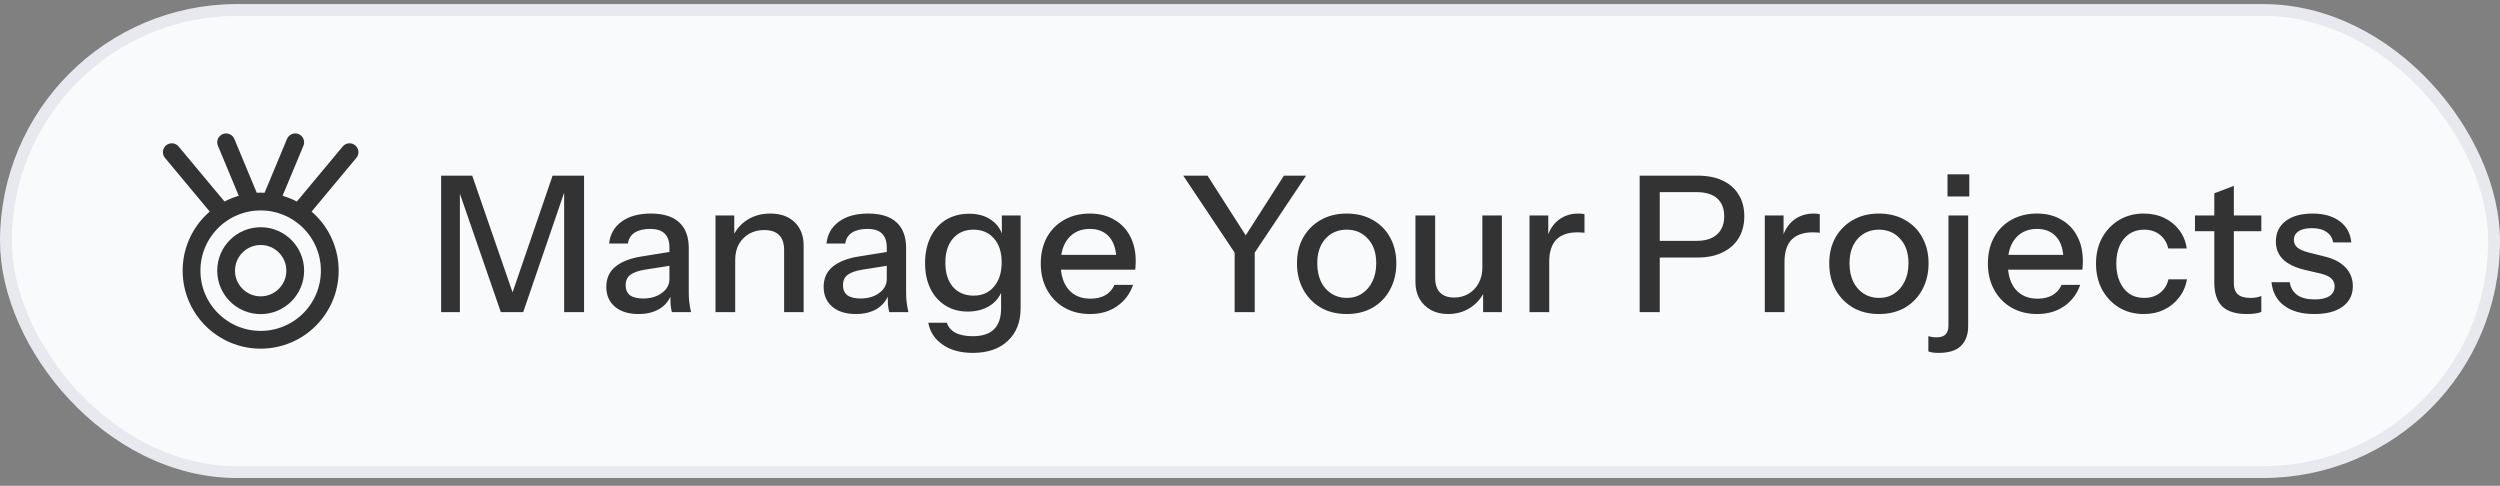 <svg xmlns="http://www.w3.org/2000/svg" width="211" height="41" viewBox="0 0 211 41" fill="none"><rect x="0" y="0" width="211" height="41" fill="#808080" stroke="none"/><rect x="0.5" y="0.844" width="210" height="39" rx="19.5" fill="#F9FAFB"></rect><rect x="0.5" y="0.844" width="210" height="39" rx="19.5" stroke="#E7E9EF"></rect><path d="M14.5 12.844L18.667 17.844" stroke="#333333" stroke-width="1.5" stroke-linecap="round" stroke-linejoin="round"></path><path d="M29.501 12.844L25.334 17.844" stroke="#333333" stroke-width="1.5" stroke-linecap="round" stroke-linejoin="round"></path><path d="M24.917 12.011L22.834 17.011" stroke="#333333" stroke-width="1.5" stroke-linecap="round" stroke-linejoin="round"></path><path d="M19.084 12.011L21.167 17.011" stroke="#333333" stroke-width="1.5" stroke-linecap="round" stroke-linejoin="round"></path><path d="M21.999 28.677C25.221 28.677 27.833 26.066 27.833 22.844C27.833 19.622 25.221 17.011 21.999 17.011C18.778 17.011 16.166 19.622 16.166 22.844C16.166 26.066 18.778 28.677 21.999 28.677Z" stroke="#333333" stroke-width="1.5"></path><path d="M22.001 25.761C23.611 25.761 24.917 24.455 24.917 22.845C24.917 21.234 23.611 19.928 22.001 19.928C20.39 19.928 19.084 21.234 19.084 22.845C19.084 24.455 20.39 25.761 22.001 25.761Z" stroke="#333333" stroke-width="1.5"></path><path d="M37.231 26.344V14.824H39.855L43.695 25.928H42.831L46.639 14.824H49.295V26.344H47.615V15.512H47.871L44.159 26.344H42.271L38.559 15.608H38.815V26.344H37.231ZM56.708 26.344C56.655 26.142 56.618 25.918 56.596 25.672C56.586 25.427 56.58 25.128 56.58 24.776H56.5V20.888C56.5 20.366 56.367 19.976 56.1 19.72C55.844 19.454 55.434 19.32 54.868 19.32C54.324 19.32 53.887 19.427 53.556 19.64C53.236 19.854 53.05 20.158 52.996 20.552H51.412C51.487 19.784 51.834 19.171 52.452 18.712C53.071 18.254 53.898 18.024 54.932 18.024C55.999 18.024 56.799 18.275 57.332 18.776C57.866 19.267 58.132 19.992 58.132 20.952V24.776C58.132 25.022 58.148 25.272 58.18 25.528C58.212 25.784 58.26 26.056 58.324 26.344H56.708ZM53.892 26.504C53.06 26.504 52.399 26.302 51.908 25.896C51.418 25.48 51.172 24.92 51.172 24.216C51.172 23.491 51.428 22.92 51.94 22.504C52.463 22.078 53.21 21.79 54.18 21.64L56.868 21.208V22.376L54.436 22.76C53.892 22.846 53.482 22.99 53.204 23.192C52.938 23.395 52.804 23.688 52.804 24.072C52.804 24.446 52.927 24.728 53.172 24.92C53.428 25.102 53.796 25.192 54.276 25.192C54.916 25.192 55.444 25.038 55.86 24.728C56.287 24.419 56.5 24.03 56.5 23.56L56.708 24.744C56.516 25.31 56.175 25.747 55.684 26.056C55.194 26.355 54.596 26.504 53.892 26.504ZM60.387 26.344V18.184H61.971V20.104H62.051V26.344H60.387ZM66.179 26.344V21.096C66.179 20.531 66.035 20.11 65.747 19.832C65.469 19.555 65.053 19.416 64.499 19.416C64.019 19.416 63.592 19.523 63.219 19.736C62.856 19.95 62.568 20.243 62.355 20.616C62.152 20.99 62.051 21.432 62.051 21.944L61.843 19.992C62.109 19.384 62.52 18.904 63.075 18.552C63.629 18.2 64.275 18.024 65.011 18.024C65.885 18.024 66.573 18.27 67.075 18.76C67.576 19.251 67.827 19.902 67.827 20.712V26.344H66.179ZM75.052 26.344C74.999 26.142 74.962 25.918 74.94 25.672C74.93 25.427 74.924 25.128 74.924 24.776H74.844V20.888C74.844 20.366 74.711 19.976 74.444 19.72C74.188 19.454 73.778 19.32 73.212 19.32C72.668 19.32 72.231 19.427 71.9 19.64C71.58 19.854 71.394 20.158 71.34 20.552H69.756C69.831 19.784 70.177 19.171 70.796 18.712C71.415 18.254 72.242 18.024 73.276 18.024C74.343 18.024 75.143 18.275 75.676 18.776C76.21 19.267 76.476 19.992 76.476 20.952V24.776C76.476 25.022 76.492 25.272 76.524 25.528C76.556 25.784 76.604 26.056 76.668 26.344H75.052ZM72.236 26.504C71.404 26.504 70.743 26.302 70.252 25.896C69.761 25.48 69.516 24.92 69.516 24.216C69.516 23.491 69.772 22.92 70.284 22.504C70.807 22.078 71.553 21.79 72.524 21.64L75.212 21.208V22.376L72.78 22.76C72.236 22.846 71.826 22.99 71.548 23.192C71.281 23.395 71.148 23.688 71.148 24.072C71.148 24.446 71.271 24.728 71.516 24.92C71.772 25.102 72.14 25.192 72.62 25.192C73.26 25.192 73.788 25.038 74.204 24.728C74.631 24.419 74.844 24.03 74.844 23.56L75.052 24.744C74.86 25.31 74.519 25.747 74.028 26.056C73.537 26.355 72.94 26.504 72.236 26.504ZM82.092 29.784C81.068 29.784 80.22 29.55 79.548 29.08C78.887 28.622 78.487 28.008 78.348 27.24H79.916C80.023 27.592 80.257 27.87 80.62 28.072C80.993 28.275 81.489 28.376 82.108 28.376C82.908 28.376 83.505 28.179 83.9 27.784C84.295 27.39 84.492 26.803 84.492 26.024V24.264L84.636 24.296C84.476 24.915 84.129 25.406 83.596 25.768C83.063 26.12 82.423 26.296 81.676 26.296C80.961 26.296 80.332 26.126 79.788 25.784C79.244 25.443 78.823 24.968 78.524 24.36C78.225 23.742 78.076 23.022 78.076 22.2C78.076 21.368 78.231 20.638 78.54 20.008C78.849 19.379 79.281 18.894 79.836 18.552C80.401 18.211 81.057 18.04 81.804 18.04C82.572 18.04 83.207 18.227 83.708 18.6C84.22 18.963 84.545 19.48 84.684 20.152L84.556 20.168V18.184H86.14V26.008C86.14 27.182 85.777 28.104 85.052 28.776C84.337 29.448 83.351 29.784 82.092 29.784ZM82.172 24.952C82.887 24.952 83.457 24.702 83.884 24.2C84.321 23.699 84.54 23.011 84.54 22.136C84.54 21.283 84.321 20.611 83.884 20.12C83.457 19.63 82.881 19.384 82.156 19.384C81.431 19.384 80.855 19.635 80.428 20.136C80.001 20.627 79.788 21.31 79.788 22.184C79.788 23.038 80.001 23.715 80.428 24.216C80.865 24.707 81.447 24.952 82.172 24.952ZM92.001 26.504C91.179 26.504 90.454 26.323 89.825 25.96C89.206 25.598 88.721 25.096 88.368 24.456C88.016 23.816 87.841 23.08 87.841 22.248C87.841 21.406 88.011 20.67 88.353 20.04C88.704 19.4 89.195 18.904 89.825 18.552C90.454 18.2 91.174 18.024 91.984 18.024C92.774 18.024 93.457 18.195 94.032 18.536C94.619 18.867 95.067 19.331 95.376 19.928C95.697 20.526 95.856 21.235 95.856 22.056C95.856 22.184 95.851 22.307 95.841 22.424C95.841 22.531 95.83 22.643 95.808 22.76H88.96V21.512H94.641L94.225 22.008C94.225 21.134 94.027 20.467 93.632 20.008C93.238 19.55 92.689 19.32 91.984 19.32C91.227 19.32 90.624 19.582 90.177 20.104C89.739 20.616 89.52 21.331 89.52 22.248C89.52 23.176 89.739 23.902 90.177 24.424C90.624 24.947 91.243 25.208 92.032 25.208C92.513 25.208 92.928 25.112 93.281 24.92C93.632 24.718 93.894 24.424 94.064 24.04H95.632C95.366 24.808 94.912 25.411 94.272 25.848C93.643 26.286 92.886 26.504 92.001 26.504ZM104.203 26.344V21.32L99.867 14.824H101.915L105.579 20.552H104.699L108.363 14.824H110.235L105.899 21.32V26.344H104.203ZM113.658 26.504C112.826 26.504 112.095 26.323 111.466 25.96C110.836 25.587 110.346 25.08 109.993 24.44C109.641 23.79 109.465 23.054 109.465 22.232C109.465 21.4 109.641 20.67 109.993 20.04C110.356 19.411 110.847 18.92 111.466 18.568C112.095 18.206 112.826 18.024 113.658 18.024C114.5 18.024 115.236 18.206 115.866 18.568C116.495 18.92 116.98 19.411 117.322 20.04C117.674 20.67 117.85 21.4 117.85 22.232C117.85 23.054 117.674 23.79 117.322 24.44C116.98 25.08 116.495 25.587 115.866 25.96C115.236 26.323 114.5 26.504 113.658 26.504ZM113.658 25.144C114.159 25.144 114.591 25.022 114.954 24.776C115.327 24.531 115.62 24.19 115.834 23.752C116.047 23.315 116.154 22.803 116.154 22.216C116.154 21.342 115.919 20.654 115.45 20.152C114.991 19.64 114.394 19.384 113.658 19.384C112.932 19.384 112.335 19.64 111.866 20.152C111.407 20.664 111.178 21.352 111.178 22.216C111.178 22.803 111.279 23.315 111.482 23.752C111.695 24.19 111.988 24.531 112.362 24.776C112.746 25.022 113.178 25.144 113.658 25.144ZM122.215 26.504C121.671 26.504 121.191 26.392 120.775 26.168C120.359 25.934 120.033 25.614 119.799 25.208C119.575 24.803 119.463 24.339 119.463 23.816V18.184H121.127V23.432C121.127 23.998 121.265 24.419 121.543 24.696C121.82 24.974 122.215 25.112 122.727 25.112C123.185 25.112 123.591 25.006 123.943 24.792C124.305 24.579 124.588 24.286 124.791 23.912C125.004 23.528 125.111 23.086 125.111 22.584L125.319 24.536C125.052 25.134 124.641 25.614 124.087 25.976C123.543 26.328 122.919 26.504 122.215 26.504ZM125.175 26.344V24.424H125.111V18.184H126.759V26.344H125.175ZM129.09 26.344V18.184H130.674V20.216H130.754V26.344H129.09ZM130.754 22.088L130.546 20.152C130.738 19.459 131.069 18.931 131.538 18.568C132.007 18.206 132.567 18.024 133.218 18.024C133.463 18.024 133.634 18.046 133.73 18.088V19.656C133.677 19.635 133.602 19.624 133.506 19.624C133.41 19.614 133.293 19.608 133.154 19.608C132.354 19.608 131.751 19.816 131.346 20.232C130.951 20.648 130.754 21.267 130.754 22.088ZM138.387 26.344V14.824H143.267C144.099 14.824 144.808 14.963 145.395 15.24C145.982 15.518 146.43 15.912 146.739 16.424C147.059 16.936 147.219 17.544 147.219 18.248C147.219 18.963 147.059 19.582 146.739 20.104C146.43 20.616 145.976 21.016 145.379 21.304C144.792 21.592 144.088 21.736 143.267 21.736H139.683V20.328H143.187C143.944 20.328 144.52 20.147 144.915 19.784C145.32 19.422 145.523 18.915 145.523 18.264C145.523 17.603 145.326 17.096 144.931 16.744C144.536 16.392 143.955 16.216 143.187 16.216H140.083V26.344H138.387ZM148.949 26.344V18.184H150.533V20.216H150.613V26.344H148.949ZM150.613 22.088L150.405 20.152C150.597 19.459 150.928 18.931 151.397 18.568C151.867 18.206 152.427 18.024 153.077 18.024C153.323 18.024 153.493 18.046 153.589 18.088V19.656C153.536 19.635 153.461 19.624 153.365 19.624C153.269 19.614 153.152 19.608 153.013 19.608C152.213 19.608 151.611 19.816 151.205 20.232C150.811 20.648 150.613 21.267 150.613 22.088ZM158.579 26.504C157.747 26.504 157.017 26.323 156.387 25.96C155.758 25.587 155.267 25.08 154.915 24.44C154.563 23.79 154.387 23.054 154.387 22.232C154.387 21.4 154.563 20.67 154.915 20.04C155.278 19.411 155.769 18.92 156.387 18.568C157.017 18.206 157.747 18.024 158.579 18.024C159.422 18.024 160.158 18.206 160.787 18.568C161.417 18.92 161.902 19.411 162.243 20.04C162.595 20.67 162.771 21.4 162.771 22.232C162.771 23.054 162.595 23.79 162.243 24.44C161.902 25.08 161.417 25.587 160.787 25.96C160.158 26.323 159.422 26.504 158.579 26.504ZM158.579 25.144C159.081 25.144 159.513 25.022 159.875 24.776C160.249 24.531 160.542 24.19 160.755 23.752C160.969 23.315 161.075 22.803 161.075 22.216C161.075 21.342 160.841 20.654 160.371 20.152C159.913 19.64 159.315 19.384 158.579 19.384C157.854 19.384 157.257 19.64 156.787 20.152C156.329 20.664 156.099 21.352 156.099 22.216C156.099 22.803 156.201 23.315 156.403 23.752C156.617 24.19 156.91 24.531 157.283 24.776C157.667 25.022 158.099 25.144 158.579 25.144ZM163.617 29.784C163.425 29.784 163.26 29.774 163.121 29.752C162.983 29.731 162.86 29.699 162.753 29.656V28.376C162.828 28.398 162.929 28.419 163.057 28.44C163.175 28.462 163.297 28.472 163.425 28.472C163.799 28.472 164.06 28.387 164.209 28.216C164.369 28.056 164.449 27.811 164.449 27.48V18.184H166.113V27.528C166.113 28.243 165.911 28.798 165.505 29.192C165.111 29.587 164.481 29.784 163.617 29.784ZM164.369 16.584V14.712H166.209V16.584H164.369ZM171.938 26.504C171.117 26.504 170.391 26.323 169.762 25.96C169.143 25.598 168.658 25.096 168.306 24.456C167.954 23.816 167.778 23.08 167.778 22.248C167.778 21.406 167.949 20.67 168.29 20.04C168.642 19.4 169.133 18.904 169.762 18.552C170.391 18.2 171.111 18.024 171.922 18.024C172.711 18.024 173.394 18.195 173.97 18.536C174.557 18.867 175.005 19.331 175.314 19.928C175.634 20.526 175.794 21.235 175.794 22.056C175.794 22.184 175.789 22.307 175.778 22.424C175.778 22.531 175.767 22.643 175.746 22.76H168.898V21.512H174.578L174.162 22.008C174.162 21.134 173.965 20.467 173.57 20.008C173.175 19.55 172.626 19.32 171.922 19.32C171.165 19.32 170.562 19.582 170.114 20.104C169.677 20.616 169.458 21.331 169.458 22.248C169.458 23.176 169.677 23.902 170.114 24.424C170.562 24.947 171.181 25.208 171.97 25.208C172.45 25.208 172.866 25.112 173.218 24.92C173.57 24.718 173.831 24.424 174.002 24.04H175.57C175.303 24.808 174.85 25.411 174.21 25.848C173.581 26.286 172.823 26.504 171.938 26.504ZM180.935 26.504C180.156 26.504 179.463 26.323 178.855 25.96C178.247 25.587 177.767 25.08 177.415 24.44C177.074 23.8 176.903 23.07 176.903 22.248C176.903 21.427 177.074 20.702 177.415 20.072C177.767 19.432 178.247 18.931 178.855 18.568C179.463 18.206 180.151 18.024 180.919 18.024C181.57 18.024 182.151 18.147 182.663 18.392C183.175 18.638 183.596 18.979 183.927 19.416C184.258 19.854 184.471 20.371 184.567 20.968H182.999C182.892 20.488 182.658 20.104 182.295 19.816C181.943 19.528 181.495 19.384 180.951 19.384C180.482 19.384 180.071 19.502 179.719 19.736C179.367 19.971 179.095 20.302 178.903 20.728C178.711 21.155 178.615 21.662 178.615 22.248C178.615 22.824 178.711 23.331 178.903 23.768C179.095 24.206 179.367 24.547 179.719 24.792C180.071 25.027 180.487 25.144 180.967 25.144C181.49 25.144 181.932 25.006 182.295 24.728C182.668 24.44 182.908 24.056 183.015 23.576H184.583C184.476 24.163 184.252 24.675 183.911 25.112C183.58 25.55 183.159 25.891 182.647 26.136C182.135 26.382 181.564 26.504 180.935 26.504ZM189.64 26.504C188.691 26.504 187.992 26.286 187.544 25.848C187.107 25.4 186.888 24.744 186.888 23.88V16.312L188.536 15.688V23.896C188.536 24.323 188.648 24.638 188.872 24.84C189.096 25.043 189.459 25.144 189.96 25.144C190.152 25.144 190.323 25.128 190.472 25.096C190.621 25.064 190.749 25.027 190.856 24.984V26.328C190.739 26.382 190.573 26.424 190.36 26.456C190.147 26.488 189.907 26.504 189.64 26.504ZM185.256 19.512V18.184H190.856V19.512H185.256ZM195.331 26.504C194.264 26.504 193.416 26.27 192.787 25.8C192.157 25.331 191.8 24.67 191.715 23.816H193.251C193.325 24.286 193.539 24.648 193.891 24.904C194.253 25.15 194.744 25.272 195.363 25.272C195.907 25.272 196.323 25.176 196.611 24.984C196.899 24.792 197.043 24.52 197.043 24.168C197.043 23.912 196.957 23.699 196.787 23.528C196.627 23.347 196.307 23.198 195.827 23.08L194.515 22.776C193.693 22.574 193.08 22.275 192.675 21.88C192.28 21.475 192.083 20.979 192.083 20.392C192.083 19.656 192.355 19.08 192.899 18.664C193.453 18.238 194.211 18.024 195.171 18.024C196.12 18.024 196.883 18.238 197.459 18.664C198.045 19.091 198.376 19.688 198.451 20.456H196.915C196.851 20.072 196.664 19.779 196.355 19.576C196.056 19.363 195.645 19.256 195.123 19.256C194.632 19.256 194.253 19.347 193.987 19.528C193.731 19.699 193.603 19.939 193.603 20.248C193.603 20.504 193.699 20.718 193.891 20.888C194.093 21.059 194.424 21.203 194.883 21.32L196.227 21.656C197.005 21.848 197.592 22.163 197.987 22.6C198.381 23.027 198.579 23.544 198.579 24.152C198.579 24.888 198.291 25.464 197.715 25.88C197.149 26.296 196.355 26.504 195.331 26.504Z" fill="#333333"></path></svg>